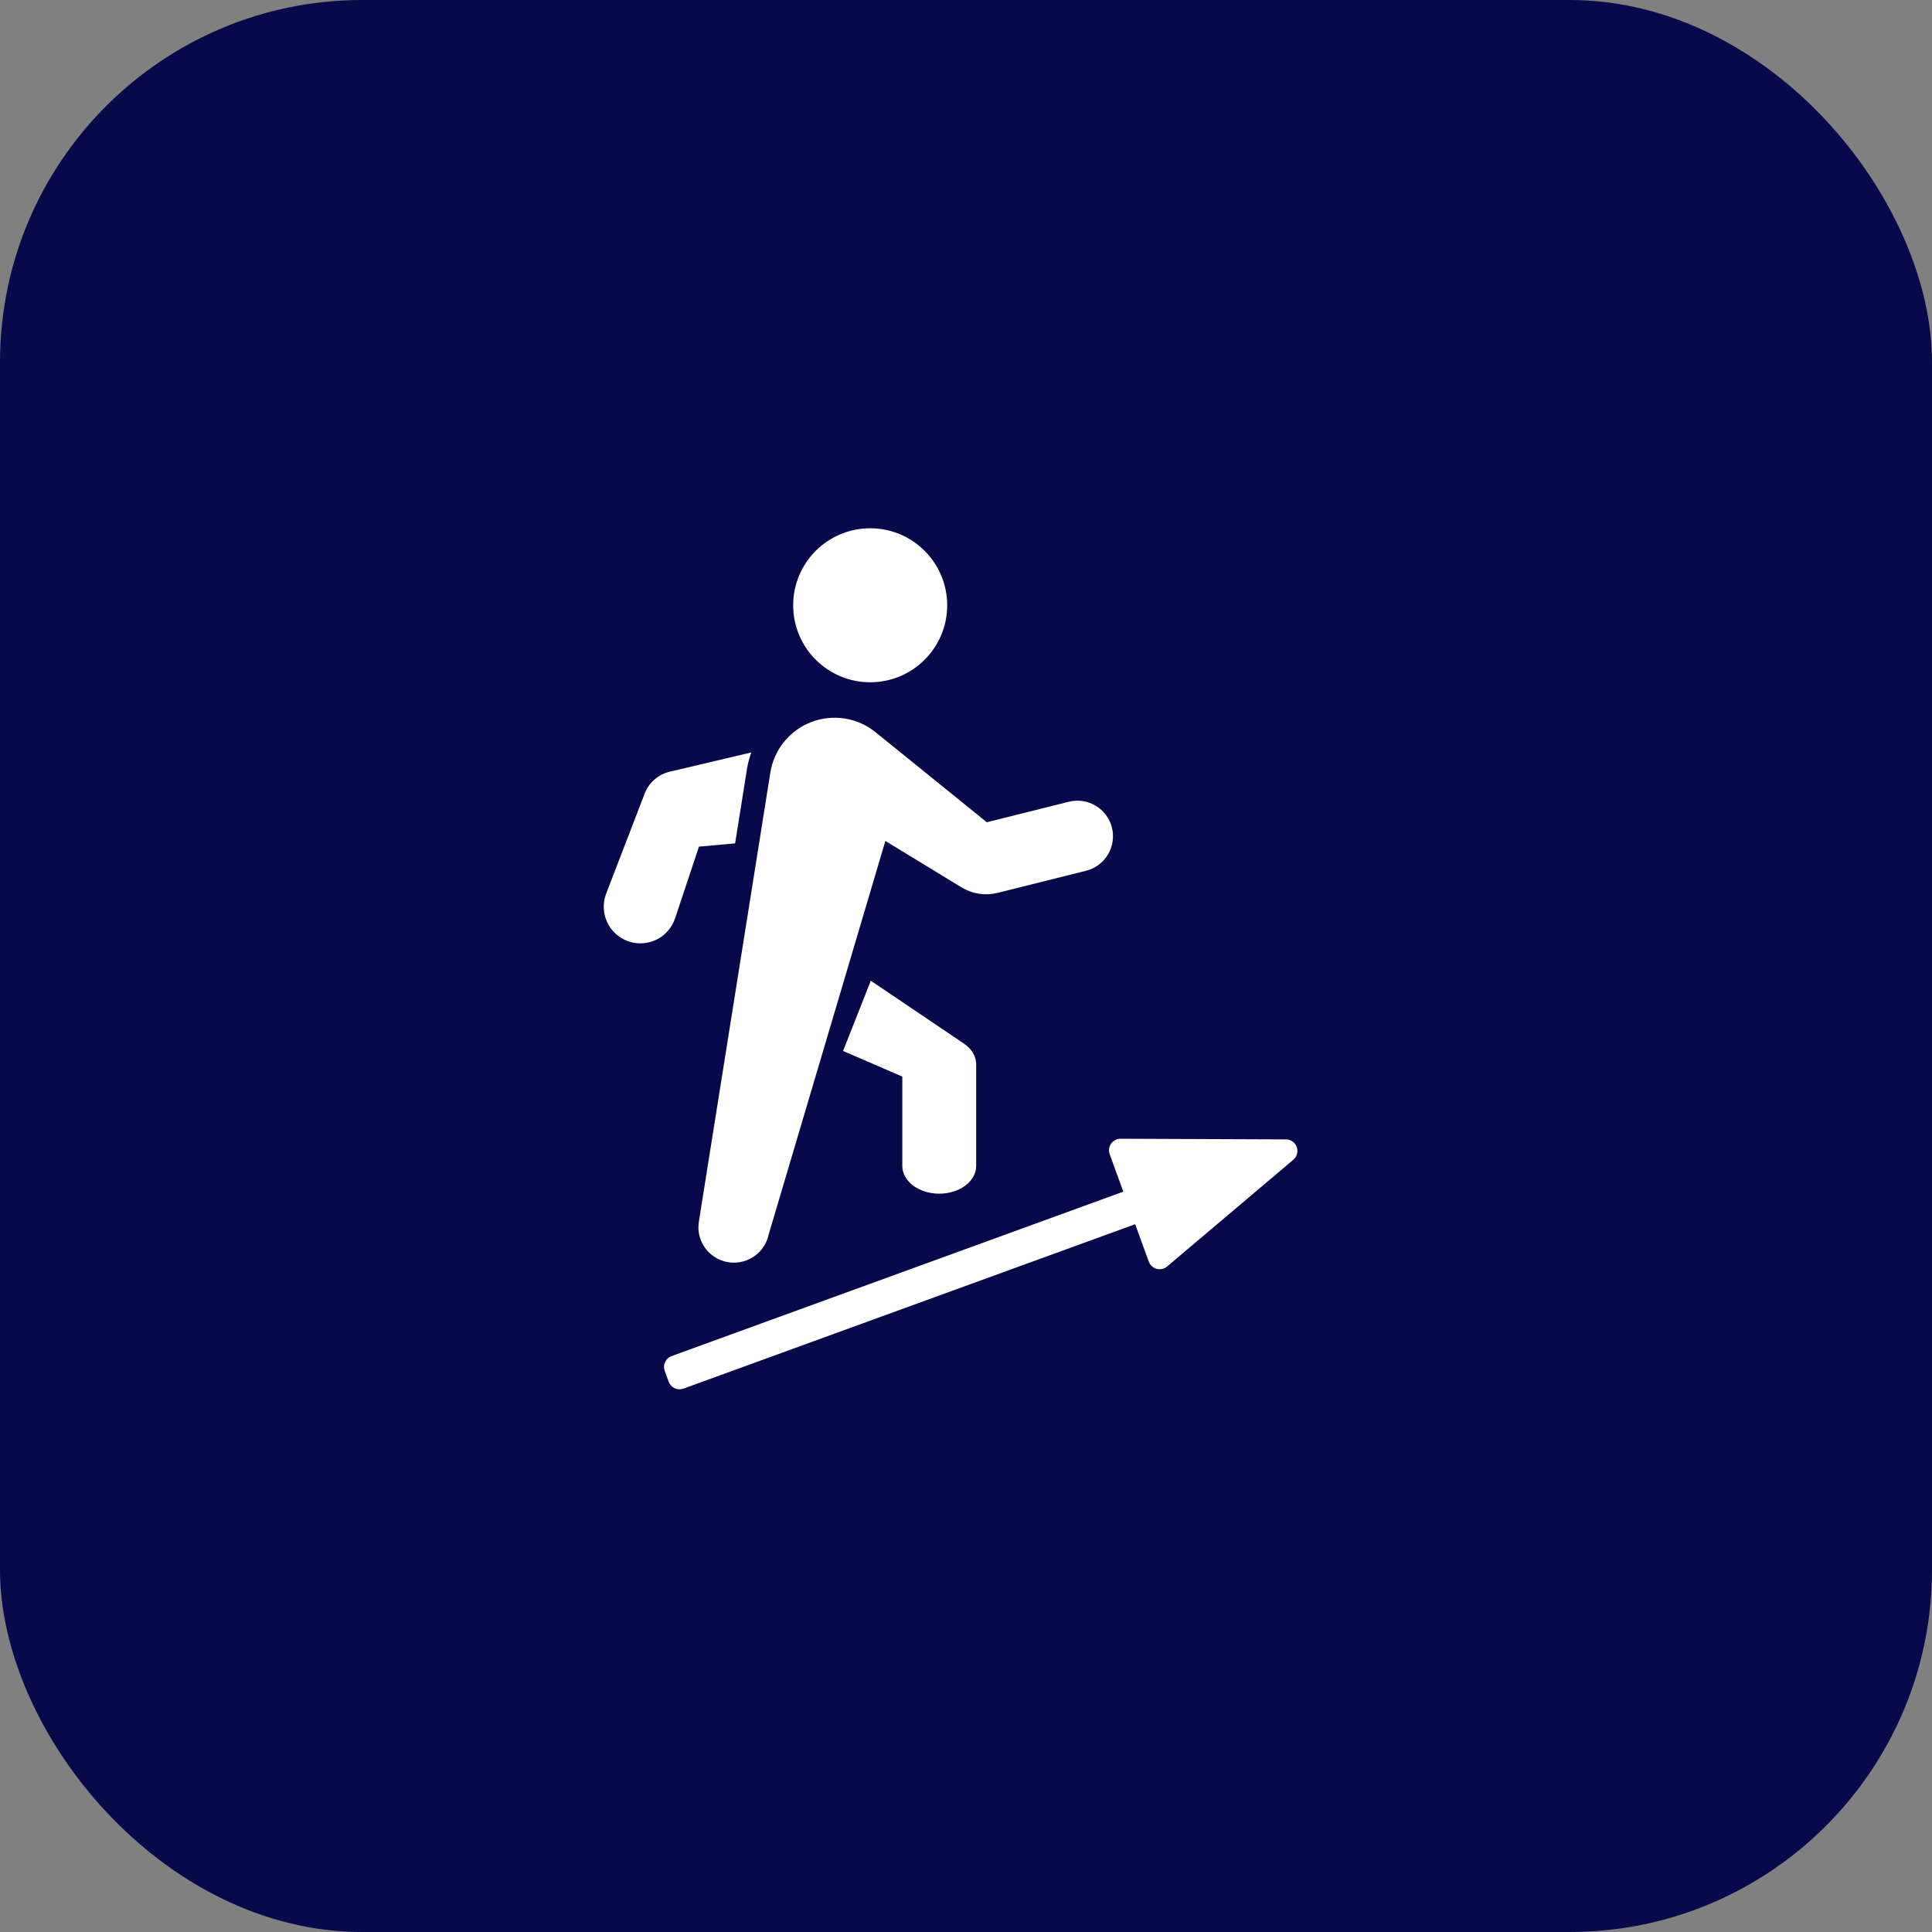 <svg width="64" height="64" viewBox="0 0 64 64" fill="none" xmlns="http://www.w3.org/2000/svg">
<rect x="0" y="0" width="64" height="64" fill="#808080" stroke="none"/>
<rect width="64" height="64" rx="12" fill="#07094A"/>
<g clip-path="url(#clip0_418_17757)">
<path d="M28.826 22.601C30.235 22.601 31.377 21.459 31.377 20.051C31.377 18.642 30.235 17.5 28.826 17.5C27.417 17.5 26.275 18.642 26.275 20.051C26.275 21.459 27.417 22.601 28.826 22.601Z" fill="white"/>
<path d="M31.932 34.571L28.846 32.488L27.928 34.814L29.89 35.663V38.623C29.89 38.867 30.019 39.101 30.248 39.273C30.478 39.446 30.789 39.542 31.113 39.542C31.438 39.542 31.749 39.446 31.978 39.273C32.208 39.101 32.337 38.867 32.337 38.623V35.254C32.337 35.125 32.3 34.998 32.231 34.88C32.161 34.763 32.059 34.657 31.932 34.571Z" fill="white"/>
<path d="M23.154 28.046L24.352 27.937L24.745 25.473C24.775 25.286 24.823 25.103 24.887 24.926L22.208 25.558C22.017 25.599 21.838 25.688 21.69 25.815C21.541 25.942 21.426 26.104 21.356 26.287L20.078 29.608C20.021 29.759 19.995 29.919 20.001 30.08C20.006 30.241 20.044 30.399 20.112 30.545C20.179 30.692 20.275 30.823 20.394 30.931C20.512 31.04 20.651 31.124 20.803 31.179C20.954 31.233 21.115 31.257 21.276 31.248C21.437 31.24 21.594 31.199 21.739 31.13C21.884 31.06 22.014 30.962 22.121 30.841C22.227 30.72 22.309 30.58 22.361 30.427L23.154 28.046Z" fill="white"/>
<path d="M36.834 27.416C36.797 27.266 36.73 27.125 36.638 27.001C36.546 26.876 36.43 26.771 36.298 26.692C36.165 26.612 36.018 26.56 35.865 26.537C35.712 26.514 35.556 26.522 35.406 26.559L32.69 27.238L29.004 24.256C28.71 24.018 28.359 23.861 27.986 23.802C27.612 23.743 27.23 23.783 26.877 23.918C26.523 24.053 26.212 24.279 25.974 24.572C25.736 24.866 25.579 25.217 25.519 25.59L23.165 40.379C23.149 40.469 23.139 40.56 23.135 40.651C23.135 40.942 23.243 41.222 23.438 41.438C23.633 41.654 23.9 41.79 24.189 41.821C24.478 41.851 24.768 41.773 25.004 41.602C25.239 41.431 25.403 41.18 25.463 40.895L29.329 27.858L31.857 29.398C32.034 29.505 32.231 29.576 32.435 29.607C32.64 29.637 32.848 29.627 33.049 29.577L35.977 28.845C36.127 28.807 36.269 28.741 36.393 28.648C36.517 28.556 36.622 28.441 36.702 28.308C36.781 28.175 36.834 28.028 36.857 27.875C36.879 27.722 36.872 27.566 36.834 27.416Z" fill="white"/>
<path d="M42.955 37.995C42.928 37.921 42.88 37.858 42.816 37.813C42.752 37.768 42.675 37.744 42.597 37.744L37.121 37.722C37.059 37.722 36.998 37.737 36.944 37.765C36.889 37.793 36.842 37.834 36.807 37.885C36.771 37.935 36.748 37.993 36.74 38.054C36.732 38.115 36.739 38.178 36.76 38.236L37.211 39.475L22.248 44.922C22.153 44.956 22.075 45.028 22.032 45.119C21.989 45.211 21.985 45.316 22.02 45.412L22.15 45.771C22.185 45.867 22.256 45.944 22.348 45.987C22.44 46.03 22.545 46.034 22.64 46L37.604 40.553L38.055 41.793C38.09 41.888 38.161 41.966 38.253 42.009C38.273 42.019 38.295 42.026 38.317 42.032C38.376 42.048 38.438 42.049 38.499 42.035C38.559 42.022 38.615 41.994 38.662 41.954L42.843 38.418C42.903 38.367 42.945 38.3 42.965 38.224C42.985 38.148 42.982 38.068 42.955 37.995Z" fill="white"/>
</g>
<defs>
<clipPath id="clip0_418_17757">
<rect width="48" height="48" fill="white" transform="translate(8 8)"/>
</clipPath>
</defs>
</svg>
